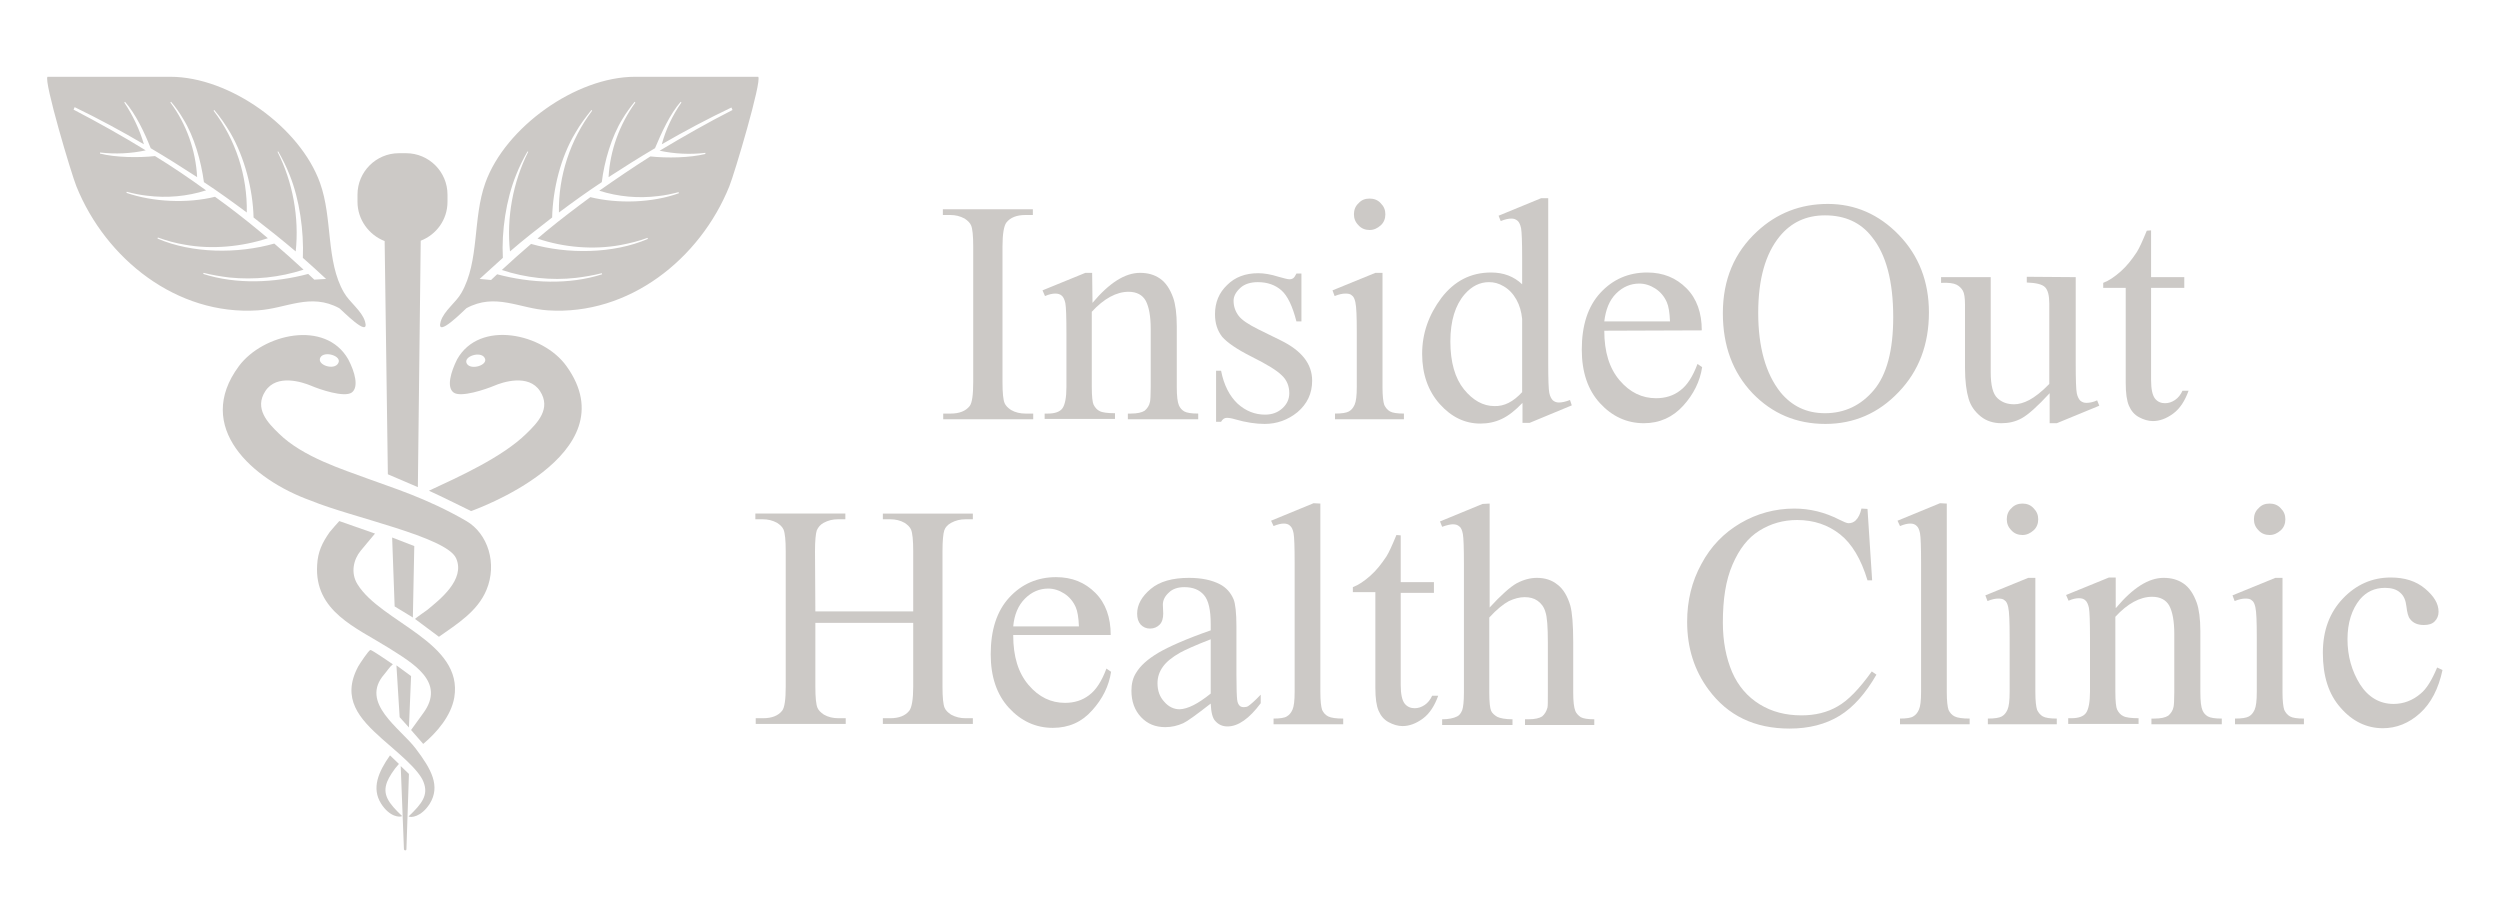 <?xml version="1.0" encoding="utf-8"?>
<!-- Generator: Adobe Illustrator 26.3.1, SVG Export Plug-In . SVG Version: 6.00 Build 0)  -->
<!DOCTYPE svg PUBLIC "-//W3C//DTD SVG 1.1//EN" "http://www.w3.org/Graphics/SVG/1.1/DTD/svg11.dtd">
<svg version="1.1" id="Layer_1" xmlns:x="http://ns.adobe.com/Extensibility/1.0/" xmlns:i="http://ns.adobe.com/AdobeIllustrator/10.0/" xmlns:graph="http://ns.adobe.com/Graphs/1.0/"
	 xmlns="http://www.w3.org/2000/svg" xmlns:xlink="http://www.w3.org/1999/xlink" x="0px" y="0px" viewBox="0 0 700 256"
	 style="enable-background:new 0 0 700 256;" xml:space="preserve">
<style type="text/css">
	.st0{display:none;fill:#005DA2;}
	.st1{fill:#CCC9C6;}
</style>
<rect x="-216" y="-530.5" class="st0" width="1130" height="1318"/>
<g>
	<path class="st1" d="M289.3,115.8v1.6h-25.2v-1.6h2.1c2.4,0,4.2-0.7,5.3-2.1c0.7-0.9,1-3.2,1-6.7V69c0-3-0.2-5-0.6-5.9
		c-0.3-0.7-0.9-1.3-1.8-1.9c-1.3-0.7-2.6-1-4-1H264v-1.6h25.2v1.6h-2.1c-2.4,0-4.2,0.7-5.3,2.1c-0.7,0.9-1.1,3.2-1.1,6.7v38
		c0,3,0.2,5,0.6,5.9c0.3,0.7,0.9,1.3,1.8,1.9c1.2,0.7,2.6,1,4,1L289.3,115.8z"/>
	<path class="st1" d="M305.9,84.8c4.7-5.6,9.1-8.4,13.3-8.4c2.2,0,4,0.5,5.6,1.6s2.8,2.9,3.7,5.4c0.6,1.7,1,4.4,1,8v17
		c0,2.5,0.2,4.2,0.6,5.1c0.3,0.7,0.8,1.3,1.5,1.7c0.7,0.4,2,0.6,3.9,0.6v1.6h-19.7v-1.6h0.8c1.9,0,3.1-0.3,3.9-0.8
		c0.7-0.6,1.3-1.4,1.5-2.5c0.1-0.4,0.2-1.8,0.2-4.1V92.1c0-3.6-0.5-6.2-1.4-7.9c-0.9-1.6-2.5-2.5-4.8-2.5c-3.4,0-6.9,1.9-10.3,5.6
		v21c0,2.7,0.2,4.4,0.5,5c0.4,0.8,1,1.5,1.7,1.8c0.7,0.4,2.2,0.6,4.3,0.6v1.6h-19.7v-1.5h0.9c2,0,3.4-0.5,4.1-1.5s1.1-3,1.1-5.9
		V93.6c0-4.8-0.1-7.7-0.3-8.7s-0.6-1.8-1-2.1c-0.4-0.4-1.1-0.6-1.8-0.6c-0.8,0-1.8,0.2-2.9,0.7l-0.7-1.6l12-4.9h1.9L305.9,84.8
		L305.9,84.8z"/>
	<path class="st1" d="M364.4,76.4V90H363c-1.1-4.3-2.5-7.2-4.2-8.7s-3.9-2.3-6.6-2.3c-2,0-3.7,0.5-4.9,1.6c-1.2,1.1-1.9,2.3-1.9,3.6
		c0,1.6,0.5,3,1.4,4.2s2.7,2.4,5.5,3.8l6.3,3.1c5.9,2.9,8.8,6.6,8.8,11.3c0,3.6-1.4,6.5-4.1,8.8c-2.7,2.2-5.8,3.3-9.2,3.3
		c-2.4,0-5.2-0.4-8.3-1.3c-1-0.3-1.7-0.4-2.3-0.4c-0.7,0-1.2,0.4-1.6,1.1h-1.4v-14.3h1.4c0.8,4.1,2.4,7.1,4.6,9.2
		c2.3,2.1,4.9,3.1,7.7,3.1c2,0,3.6-0.6,4.9-1.8c1.3-1.2,1.9-2.6,1.9-4.2c0-2-0.7-3.7-2.1-5c-1.4-1.4-4.2-3.1-8.4-5.2
		c-4.2-2.1-6.9-4-8.3-5.6c-1.3-1.7-2-3.7-2-6.3c0-3.3,1.1-6,3.4-8.2c2.2-2.2,5.1-3.3,8.7-3.3c1.6,0,3.5,0.3,5.7,1
		c1.5,0.4,2.5,0.7,3,0.7s0.8-0.1,1.1-0.3c0.3-0.2,0.6-0.7,0.9-1.3h1.4V76.4z"/>
	<path class="st1" d="M387.1,76.4v32c0,2.5,0.2,4.1,0.5,5c0.4,0.8,0.9,1.4,1.6,1.8s2,0.6,3.9,0.6v1.6h-19.3v-1.6
		c1.9,0,3.2-0.2,3.9-0.6c0.7-0.4,1.2-1,1.6-1.9s0.6-2.5,0.6-5V93c0-4.3-0.1-7.1-0.4-8.4c-0.2-0.9-0.5-1.6-1-1.9
		c-0.4-0.4-1-0.5-1.8-0.5s-1.8,0.2-3,0.7l-0.6-1.6l12-4.9C385.1,76.4,387.1,76.4,387.1,76.4z M383.5,55.6c1.2,0,2.3,0.4,3.1,1.3
		c0.9,0.9,1.3,1.9,1.3,3.1s-0.4,2.3-1.3,3.1s-1.9,1.3-3.1,1.3s-2.3-0.4-3.1-1.3c-0.9-0.9-1.3-1.9-1.3-3.1s0.4-2.3,1.3-3.1
		C381.2,56,382.2,55.6,383.5,55.6z"/>
	<path class="st1" d="M426.2,112.9c-1.9,2-3.8,3.5-5.7,4.4c-1.9,0.9-3.9,1.3-6,1.3c-4.3,0-8.1-1.8-11.4-5.5c-3.2-3.6-4.9-8.3-4.9-14
		s1.8-10.9,5.4-15.7c3.6-4.7,8.2-7.1,13.9-7.1c3.5,0,6.4,1.1,8.7,3.3v-7.3c0-4.5-0.1-7.3-0.3-8.4c-0.2-1-0.6-1.8-1-2.1
		c-0.5-0.4-1-0.6-1.7-0.6c-0.8,0-1.8,0.2-3,0.7l-0.6-1.5l11.9-4.9h2v46c0,4.7,0.1,7.5,0.3,8.5s0.6,1.7,1,2.1c0.5,0.4,1,0.6,1.7,0.6
		c0.8,0,1.8-0.2,3.1-0.7l0.5,1.5l-11.8,4.9h-2v-5.5L426.2,112.9L426.2,112.9z M426.2,109.8V89.3c-0.2-2-0.7-3.8-1.6-5.4
		s-2-2.8-3.5-3.7s-2.8-1.2-4.2-1.2c-2.5,0-4.8,1.1-6.8,3.4c-2.6,3-4,7.4-4,13.2c0,5.8,1.3,10.3,3.8,13.4s5.4,4.7,8.5,4.7
		C421.2,113.8,423.7,112.5,426.2,109.8z"/>
	<path class="st1" d="M449.2,92.6c0,5.9,1.4,10.5,4.3,13.9s6.3,5,10.2,5c2.6,0,4.9-0.7,6.8-2.2c1.9-1.4,3.5-3.9,4.8-7.4l1.3,0.9
		c-0.6,4-2.4,7.6-5.3,10.8s-6.6,4.9-11,4.9c-4.8,0-8.9-1.9-12.3-5.6s-5.1-8.7-5.1-15c0-6.8,1.7-12.1,5.2-15.9s7.9-5.7,13.1-5.7
		c4.5,0,8.1,1.5,11,4.4s4.3,6.9,4.3,11.8L449.2,92.6L449.2,92.6z M449.2,90h18.4c-0.1-2.5-0.4-4.3-0.9-5.4c-0.7-1.6-1.8-2.9-3.2-3.8
		c-1.4-0.9-2.9-1.4-4.5-1.4c-2.4,0-4.6,0.9-6.5,2.8S449.6,86.7,449.2,90z"/>
	<path class="st1" d="M511.8,57.1c7.6,0,14.3,2.9,19.9,8.7c5.6,5.8,8.4,13.1,8.4,21.7c0,8.9-2.8,16.4-8.5,22.3
		c-5.6,5.9-12.5,8.9-20.5,8.9c-8.1,0-14.9-2.9-20.4-8.6c-5.5-5.8-8.3-13.2-8.3-22.4c0-9.4,3.2-17,9.6-22.9
		C497.5,59.7,504.1,57.1,511.8,57.1z M511,60.3c-5.3,0-9.5,2-12.7,5.9c-4,4.9-6,12-6,21.4c0,9.6,2.1,17,6.2,22.2
		c3.2,3.9,7.3,5.9,12.5,5.9c5.5,0,10.1-2.2,13.7-6.5c3.6-4.3,5.4-11.1,5.4-20.4c0-10.1-2-17.6-6-22.5C521,62.3,516.6,60.3,511,60.3z
		"/>
	<path class="st1" d="M581.2,77.6v24.1c0,4.6,0.1,7.4,0.3,8.4s0.6,1.7,1,2.1c0.5,0.4,1,0.6,1.7,0.6c0.9,0,1.9-0.2,3-0.7l0.6,1.5
		l-11.9,4.9h-2v-8.4c-3.4,3.7-6,6-7.8,7s-3.7,1.4-5.7,1.4c-2.2,0-4.2-0.6-5.8-1.9s-2.8-2.9-3.4-5c-0.6-2-1-4.9-1-8.6V85.3
		c0-1.9-0.2-3.2-0.6-3.9c-0.4-0.7-1-1.3-1.8-1.7c-0.8-0.4-2.2-0.6-4.3-0.5v-1.6h13.9v26.6c0,3.7,0.6,6.1,1.9,7.3
		c1.3,1.2,2.8,1.7,4.7,1.7c1.2,0,2.7-0.4,4.2-1.2s3.5-2.3,5.6-4.5V85c0-2.3-0.4-3.8-1.2-4.6c-0.8-0.8-2.5-1.2-5.1-1.3v-1.6
		L581.2,77.6L581.2,77.6L581.2,77.6z"/>
	<path class="st1" d="M602.3,64.5v13.1h9.3v3h-9.3v25.8c0,2.6,0.4,4.3,1.1,5.2c0.7,0.9,1.7,1.3,2.8,1.3c1,0,1.9-0.3,2.8-0.9
		c0.9-0.6,1.6-1.5,2.1-2.6h1.7c-1,2.8-2.4,5-4.3,6.4s-3.8,2.1-5.7,2.1c-1.3,0-2.6-0.4-3.9-1.1s-2.2-1.8-2.8-3.2
		c-0.6-1.4-0.9-3.5-0.9-6.4V80.6h-6.3v-1.4c1.6-0.6,3.2-1.7,4.9-3.2s3.1-3.3,4.5-5.4c0.7-1.1,1.6-3.1,2.8-6L602.3,64.5L602.3,64.5
		L602.3,64.5z"/>
	<path class="st1" d="M228.3,171.2h27.4v-16.9c0-3-0.2-5-0.6-6c-0.3-0.7-0.9-1.3-1.8-1.9c-1.2-0.7-2.6-1-4-1h-2.1v-1.6h25.2v1.6
		h-2.1c-1.4,0-2.7,0.3-4,1c-0.9,0.5-1.6,1.2-1.9,2.1c-0.3,0.9-0.5,2.9-0.5,5.8v38c0,3,0.2,5,0.6,5.9c0.3,0.7,0.9,1.3,1.8,1.9
		c1.3,0.7,2.6,1,4,1h2.1v1.6h-25.2v-1.6h2.1c2.4,0,4.2-0.7,5.3-2.1c0.7-0.9,1.1-3.2,1.1-6.7v-17.9h-27.4v17.9c0,3,0.2,5,0.6,5.9
		c0.3,0.7,0.9,1.3,1.8,1.9c1.2,0.7,2.6,1,4,1h2.1v1.6h-25.2v-1.6h2.1c2.4,0,4.2-0.7,5.3-2.1c0.7-0.9,1-3.2,1-6.7v-38
		c0-3-0.2-5-0.6-6c-0.3-0.7-0.9-1.3-1.8-1.9c-1.3-0.7-2.6-1-4-1h-2.1v-1.6h25.2v1.6h-2.1c-1.4,0-2.7,0.3-4,1
		c-0.9,0.5-1.5,1.2-1.9,2.1c-0.3,0.9-0.5,2.9-0.5,5.8L228.3,171.2L228.3,171.2z"/>
	<path class="st1" d="M283.7,177.9c0,5.9,1.4,10.5,4.3,13.9s6.3,5,10.2,5c2.6,0,4.9-0.7,6.8-2.2c1.9-1.4,3.5-3.9,4.8-7.4l1.3,0.9
		c-0.6,4-2.4,7.6-5.3,10.8c-2.9,3.3-6.6,4.9-11,4.9c-4.8,0-8.9-1.9-12.3-5.6c-3.4-3.7-5.1-8.7-5.1-15c0-6.8,1.7-12.1,5.2-15.9
		c3.5-3.8,7.9-5.7,13.1-5.7c4.5,0,8.1,1.5,11,4.4s4.3,6.9,4.3,11.8h-27.3V177.9z M283.7,175.4h18.4c-0.1-2.5-0.4-4.3-0.9-5.4
		c-0.7-1.6-1.8-2.9-3.2-3.8c-1.4-0.9-2.9-1.4-4.5-1.4c-2.4,0-4.6,0.9-6.5,2.8C285.1,169.5,284,172.1,283.7,175.4z"/>
	<path class="st1" d="M339,197c-4.1,3.2-6.6,5-7.7,5.5c-1.6,0.7-3.2,1.1-5,1.1c-2.8,0-5-0.9-6.8-2.8c-1.8-1.9-2.7-4.4-2.7-7.4
		c0-1.9,0.4-3.6,1.3-5c1.2-2,3.2-3.8,6.2-5.6c2.9-1.7,7.8-3.9,14.7-6.3v-1.7c0-4-0.6-6.7-1.9-8.2s-3.1-2.2-5.5-2.2
		c-1.8,0-3.3,0.5-4.3,1.5c-1.1,1-1.7,2.1-1.7,3.4l0.1,2.5c0,1.3-0.3,2.4-1,3.1c-0.7,0.7-1.6,1.1-2.7,1.1s-1.9-0.4-2.6-1.1
		c-0.7-0.8-1-1.8-1-3.1c0-2.5,1.3-4.8,3.8-6.9c2.5-2.1,6.1-3.1,10.7-3.1c3.5,0,6.4,0.6,8.7,1.8c1.7,0.9,3,2.3,3.8,4.2
		c0.5,1.2,0.8,3.8,0.8,7.6v13.5c0,3.8,0.1,6.1,0.2,7s0.4,1.4,0.7,1.7c0.3,0.3,0.7,0.4,1.2,0.4s0.9-0.1,1.2-0.3
		c0.6-0.4,1.8-1.4,3.5-3.2v2.4c-3.2,4.3-6.3,6.5-9.3,6.5c-1.4,0-2.5-0.5-3.4-1.5C339.5,201.1,339.1,199.4,339,197z M339,194.2V179
		c-4.4,1.7-7.2,3-8.5,3.7c-2.3,1.3-3.9,2.6-4.9,4s-1.5,2.9-1.5,4.6c0,2.1,0.6,3.8,1.9,5.2c1.2,1.4,2.7,2.1,4.3,2.1
		C332.6,198.5,335.4,197.1,339,194.2z"/>
	<path class="st1" d="M369.7,141v52.8c0,2.5,0.2,4.1,0.5,5c0.4,0.8,0.9,1.4,1.7,1.8c0.8,0.4,2.2,0.6,4.2,0.6v1.6h-19.5v-1.6
		c1.8,0,3.1-0.2,3.7-0.6c0.7-0.4,1.2-1,1.6-1.9s0.6-2.5,0.6-5v-36.1c0-4.5-0.1-7.2-0.3-8.3c-0.2-1-0.5-1.7-1-2.1
		c-0.4-0.4-1-0.6-1.7-0.6c-0.8,0-1.7,0.2-2.9,0.7l-0.7-1.5l11.9-4.9L369.7,141L369.7,141z"/>
	<path class="st1" d="M392.2,149.9V163h9.3v3h-9.3v25.8c0,2.6,0.4,4.3,1.1,5.2s1.7,1.3,2.8,1.3c1,0,1.9-0.3,2.8-0.9
		c0.9-0.6,1.6-1.5,2.1-2.6h1.7c-1,2.8-2.4,5-4.3,6.4s-3.8,2.1-5.7,2.1c-1.3,0-2.6-0.4-3.9-1.1s-2.2-1.8-2.8-3.2
		c-0.6-1.4-0.9-3.5-0.9-6.4v-26.8h-6.3v-1.4c1.6-0.6,3.2-1.7,4.9-3.2c1.7-1.5,3.1-3.3,4.5-5.4c0.7-1.1,1.6-3.1,2.8-6L392.2,149.9
		L392.2,149.9z"/>
	<path class="st1" d="M417.1,141v29.1c3.2-3.5,5.8-5.8,7.6-6.8c1.9-1,3.8-1.5,5.6-1.5c2.3,0,4.2,0.6,5.8,1.9
		c1.6,1.2,2.8,3.2,3.6,5.9c0.5,1.9,0.8,5.2,0.8,10.2v14.1c0,2.5,0.2,4.2,0.6,5.2c0.3,0.7,0.8,1.2,1.5,1.7c0.7,0.4,2,0.6,3.8,0.6v1.6
		H427v-1.6h0.9c1.9,0,3.1-0.3,3.9-0.8c0.7-0.6,1.2-1.4,1.5-2.5c0.1-0.5,0.1-1.8,0.1-4.1v-14.1c0-4.3-0.2-7.2-0.7-8.6
		c-0.4-1.4-1.2-2.4-2.2-3.1c-1-0.7-2.2-1-3.6-1s-2.9,0.4-4.4,1.1c-1.5,0.8-3.4,2.3-5.5,4.6v21c0,2.7,0.2,4.4,0.5,5.1
		c0.3,0.7,0.9,1.2,1.7,1.7c0.8,0.4,2.3,0.7,4.3,0.7v1.6h-19.7v-1.6c1.8,0,3.2-0.3,4.2-0.8c0.6-0.3,1-0.8,1.4-1.7
		c0.3-0.8,0.5-2.5,0.5-5v-36c0-4.5-0.1-7.3-0.3-8.4c-0.2-1-0.5-1.8-1-2.1c-0.4-0.4-1-0.6-1.8-0.6c-0.6,0-1.6,0.2-3,0.7l-0.6-1.5
		l11.9-4.9L417.1,141L417.1,141z"/>
	<path class="st1" d="M522.9,142.5l1.3,20h-1.3c-1.8-6-4.4-10.3-7.7-12.9c-3.3-2.6-7.3-4-12-4c-3.9,0-7.4,1-10.6,3s-5.6,5.1-7.5,9.5
		s-2.7,9.7-2.7,16.2c0,5.3,0.9,9.9,2.6,13.9c1.7,3.9,4.3,6.9,7.7,9c3.4,2.1,7.3,3.1,11.7,3.1c3.8,0,7.2-0.8,10.1-2.5
		c2.9-1.6,6.1-4.9,9.6-9.8l1.3,0.9c-3,5.2-6.4,9.1-10.3,11.5c-3.9,2.4-8.6,3.6-14,3.6c-9.8,0-17.3-3.6-22.7-10.9c-4-5.4-6-11.7-6-19
		c0-5.9,1.3-11.3,4-16.2c2.6-4.9,6.3-8.7,10.9-11.4s9.7-4.1,15.1-4.1c4.3,0,8.5,1,12.6,3.1c1.2,0.6,2.1,1,2.6,1c0.8,0,1.5-0.3,2-0.8
		c0.8-0.8,1.3-1.9,1.6-3.3L522.9,142.5L522.9,142.5z"/>
	<path class="st1" d="M545.1,141v52.8c0,2.5,0.2,4.1,0.5,5c0.4,0.8,0.9,1.4,1.7,1.8c0.8,0.4,2.2,0.6,4.2,0.6v1.6H532v-1.6
		c1.8,0,3.1-0.2,3.7-0.6c0.7-0.4,1.2-1,1.6-1.9c0.4-0.9,0.6-2.5,0.6-5v-36.1c0-4.5-0.1-7.2-0.3-8.3c-0.2-1-0.5-1.7-1-2.1
		c-0.4-0.4-1-0.6-1.7-0.6c-0.8,0-1.7,0.2-2.9,0.7l-0.7-1.5l11.9-4.9L545.1,141L545.1,141z"/>
	<path class="st1" d="M569.9,161.8v32c0,2.5,0.2,4.1,0.5,5c0.4,0.8,0.9,1.4,1.6,1.8c0.7,0.4,2,0.6,3.9,0.6v1.6h-19.3v-1.6
		c1.9,0,3.2-0.2,3.9-0.6c0.7-0.4,1.2-1,1.6-1.9s0.6-2.5,0.6-5v-15.3c0-4.3-0.1-7.1-0.4-8.4c-0.2-0.9-0.5-1.6-1-1.9
		c-0.4-0.4-1-0.5-1.8-0.5s-1.8,0.2-3,0.7l-0.6-1.6l12-4.9L569.9,161.8L569.9,161.8z M566.3,141c1.2,0,2.3,0.4,3.1,1.3
		c0.9,0.9,1.3,1.9,1.3,3.1s-0.4,2.3-1.3,3.1s-1.9,1.3-3.1,1.3c-1.2,0-2.3-0.4-3.1-1.3c-0.9-0.9-1.3-1.9-1.3-3.1s0.4-2.3,1.3-3.1
		C564,141.4,565.1,141,566.3,141z"/>
	<path class="st1" d="M592.5,170.2c4.7-5.6,9.1-8.4,13.3-8.4c2.2,0,4,0.5,5.6,1.6s2.8,2.9,3.7,5.4c0.6,1.7,1,4.4,1,8v17
		c0,2.5,0.2,4.2,0.6,5.1c0.3,0.7,0.8,1.3,1.5,1.7s2,0.6,3.9,0.6v1.6h-19.7v-1.6h0.8c1.9,0,3.1-0.3,3.9-0.8c0.7-0.6,1.3-1.4,1.5-2.5
		c0.1-0.4,0.2-1.8,0.2-4.1v-16.3c0-3.6-0.5-6.2-1.4-7.9c-0.9-1.6-2.5-2.5-4.8-2.5c-3.4,0-6.9,1.9-10.3,5.6v21c0,2.7,0.2,4.4,0.5,5
		c0.4,0.8,1,1.5,1.7,1.8c0.7,0.4,2.2,0.6,4.3,0.6v1.6h-19.7v-1.6h0.9c2,0,3.4-0.5,4.1-1.5c0.7-1,1.1-3,1.1-5.9v-14.8
		c0-4.8-0.1-7.7-0.3-8.7s-0.6-1.8-1-2.1c-0.4-0.4-1-0.6-1.8-0.6s-1.8,0.2-2.9,0.7l-0.7-1.6l12-4.9h1.9v8.5L592.5,170.2L592.5,170.2z
		"/>
	<path class="st1" d="M639.1,161.8v32c0,2.5,0.2,4.1,0.5,5c0.4,0.8,0.9,1.4,1.6,1.8c0.7,0.4,2,0.6,3.9,0.6v1.6h-19.3v-1.6
		c1.9,0,3.2-0.2,3.9-0.6c0.7-0.4,1.2-1,1.6-1.9s0.6-2.5,0.6-5v-15.3c0-4.3-0.1-7.1-0.4-8.4c-0.2-0.9-0.5-1.6-1-1.9
		c-0.4-0.4-1-0.5-1.8-0.5s-1.8,0.2-3,0.7l-0.6-1.6l12-4.9L639.1,161.8L639.1,161.8z M635.5,141c1.2,0,2.3,0.4,3.1,1.3
		c0.9,0.9,1.3,1.9,1.3,3.1s-0.4,2.3-1.3,3.1s-1.9,1.3-3.1,1.3c-1.2,0-2.3-0.4-3.1-1.3c-0.9-0.9-1.3-1.9-1.3-3.1s0.4-2.3,1.3-3.1
		C633.2,141.4,634.2,141,635.5,141z"/>
	<path class="st1" d="M683.9,187.6c-1.1,5.2-3.2,9.3-6.3,12.1s-6.6,4.2-10.4,4.2c-4.5,0-8.5-1.9-11.8-5.7c-3.4-3.8-5-8.9-5-15.4
		c0-6.3,1.9-11.3,5.6-15.2c3.7-3.9,8.2-5.9,13.4-5.9c3.9,0,7.1,1,9.6,3.1s3.8,4.2,3.8,6.5c0,1.1-0.4,2-1.1,2.7c-0.7,0.7-1.7,1-3,1
		c-1.7,0-3-0.5-3.9-1.7c-0.5-0.6-0.8-1.8-1-3.5s-0.7-3-1.8-3.9c-1-0.9-2.4-1.3-4.2-1.3c-2.9,0-5.2,1.1-7,3.2
		c-2.3,2.8-3.5,6.6-3.5,11.2c0,4.7,1.2,8.9,3.5,12.6c2.3,3.6,5.5,5.5,9.4,5.5c2.8,0,5.4-1,7.6-2.9c1.6-1.3,3.1-3.7,4.6-7.3
		L683.9,187.6z"/>
</g>
<g>
	<path class="st1" d="M72.2,86.9c8-0.5,14.7-5,22.8-0.6c0.4,0.2,8.7,8.8,7.2,3.7c-0.9-3-4.3-5.3-5.9-8.1c-5.1-8.8-3.1-20.7-6.7-30.7
		C84,35.6,64.3,21.5,47.7,21.5H13.3c-1.1,1.1,6.7,27.3,8.1,30.7C29.6,72.5,49.5,88.4,72.2,86.9z M76.8,68.2
		c-10.2,2.9-23,2.8-32.7-1.4l0.1-0.3c2.5,0.9,5,1.6,7.5,2c7.6,1.4,16,0.6,23.3-1.8c-0.8-0.7-1.7-1.4-2.5-2.1
		c-4-3.3-8.1-6.5-12.3-9.5C52.5,57,42.9,56.6,35.4,54l0.1-0.3c1.9,0.5,3.8,0.9,5.7,1.1c5.5,0.7,11.2,0.2,16.5-1.5
		c-4.7-3.4-9.4-6.6-14.3-9.6C38.8,44.2,32.3,44.1,28,43v-0.3c4.3,0.5,8.7,0.3,12.8-0.6c-6.5-4-13.3-7.8-20.2-11.4l0.3-0.7
		c6.6,3.2,13.1,6.7,19.4,10.4c-1.2-4.1-3.1-8.1-5.5-11.7l0.2-0.2c3,3.4,5.5,8.7,7.2,13c4.4,2.6,8.7,5.3,13,8.1
		c-0.4-7.5-3-14.9-7.5-20.9l0.2-0.2c1.3,1.5,2.4,3.1,3.4,4.8c3.1,5,5,11.8,5.8,17.7c4.1,2.7,8.1,5.6,12,8.5
		C69.3,49.3,66,39.1,59.8,31l0.2-0.2c1.7,2,3.2,4.2,4.5,6.4c4,6.9,6.3,15.8,6.5,23.7c4,3.1,7.9,6.2,11.8,9.5
		c1-9.5-0.8-19.4-5.1-27.9l0.2-0.1c1.2,2.1,2.3,4.3,3.2,6.6c2.8,6.9,4,15.8,3.7,23.2c1.6,1.4,4.9,4.4,6.5,5.9L88,78.3
		c-0.6-0.5-1.1-1.1-1.7-1.6c-9.4,2.5-20.1,3-29.4,0l0.1-0.3c2.4,0.6,4.8,1,7.2,1.3c7,0.7,14.1,0,20.8-2.2
		C82.3,73,79.6,70.6,76.8,68.2z"/>
	<path class="st1" d="M212.3,21.5h-34.5c-16.5,0-36.3,14.1-41.9,29.7c-3.6,10-1.6,21.9-6.7,30.8c-1.5,2.7-4.9,5-5.8,8
		c-1.5,5.1,6.8-3.4,7.2-3.7c8.1-4.4,14.8,0.1,22.8,0.6c22.7,1.5,42.6-14.4,50.8-34.7C205.6,48.8,213.4,22.6,212.3,21.5z M184.7,42.2
		c4.2,0.9,8.5,1.1,12.8,0.6v0.3c-4.3,1.1-10.8,1.2-15.4,0.7c-4.9,3.1-9.6,6.3-14.3,9.6c5.3,1.7,11,2.2,16.5,1.5
		c1.9-0.2,3.8-0.6,5.7-1.1l0.1,0.3c-7.4,2.7-17.1,3-24.8,1.1c-4.2,3.1-8.3,6.2-12.3,9.5c-0.8,0.7-1.7,1.4-2.5,2.1
		c7.3,2.5,15.7,3.2,23.3,1.8c2.6-0.5,5.1-1.1,7.5-2l0.1,0.3c-9.7,4.2-22.5,4.3-32.7,1.4c-2.8,2.4-5.5,4.8-8.2,7.3
		c6.7,2.2,13.8,3,20.8,2.2c2.4-0.3,4.8-0.7,7.2-1.3l0.1,0.3c-9.3,3-20,2.5-29.4,0c-0.6,0.5-1.1,1.1-1.7,1.6l-3.2-0.3
		c1.6-1.4,4.9-4.5,6.5-5.9c-0.4-7.4,0.9-16.3,3.7-23.2c0.9-2.3,2-4.5,3.2-6.6l0.2,0.1c-4.3,8.6-6.1,18.4-5.1,27.9
		c3.8-3.3,7.8-6.4,11.8-9.5c0.2-8,2.4-16.9,6.5-23.7c1.3-2.3,2.9-4.4,4.5-6.4l0.2,0.2c-6.1,8.1-9.5,18.3-9.3,28.5
		c3.9-2.9,7.9-5.8,12-8.5c0.7-5.8,2.7-12.7,5.8-17.7c1-1.7,2.2-3.3,3.4-4.8l0.2,0.2c-4.4,6.1-7.1,13.4-7.5,20.9
		c4.3-2.8,8.6-5.5,13-8.1c1.8-4.3,4.2-9.6,7.2-13l0.2,0.2c-2.5,3.6-4.4,7.6-5.5,11.7c6.4-3.7,12.8-7.1,19.5-10.3l0.3,0.7
		C198.2,34.3,191.4,38.2,184.7,42.2z"/>
	<path class="st1" d="M112.2,214.5l0.9,23.2c0,0.2,0.1,0.4,0.4,0.4c0.2,0,0.3-0.1,0.3-0.4l0.7-21L112.2,214.5z"/>
	<path class="st1" d="M128,100.6c-1.8,3.6-3,7.8-1,9.3s9-0.9,11.4-1.9c2.3-1,9.6-3.4,12.8,1.5s-0.7,8.9-3.8,11.9
		c-6.7,6.6-18.9,12.1-27.3,16c2.9,1.3,11.8,5.7,11.8,5.7s44.7-15.6,26.7-40.6C152.1,93.4,134.3,89.4,128,100.6z M130.7,101.8
		c-1.1-2,3.9-3.6,5-1.6C136.9,102.2,131.8,103.8,130.7,101.8z"/>
	<path class="st1" d="M130.6,145.9c-11.2-6.5-21-9.4-27.7-11.9s-18.1-6-24.8-12.6c-3.1-3-7-7-3.8-11.9c3.2-4.9,10.4-2.5,12.8-1.5
		c2.3,1,9.3,3.4,11.4,1.9c2-1.5,0.9-5.7-1-9.3c-6.4-11.2-23.9-7.1-30.6,1.9c-12.7,17.1,3.7,31.8,20.2,37.7
		c11.4,4.7,37.9,10.1,40.6,16.1s-4.7,11.7-8.1,14.5c-0.4,0.3-3.3,2.3-3.4,2.5l6.7,5c5.1-3.6,10.8-7.1,13.3-13.1
		C139.3,157.8,136.6,149.4,130.6,145.9z M89.7,100.1c1.1-2,6.2-0.4,5,1.6C93.6,103.8,88.6,102.2,89.7,100.1z"/>
	<path class="st1" d="M107.6,188.8c0.7-0.8,1.5-2.1,2.4-2.8c-0.8-0.5-5.9-4.1-6.3-4c-0.5,0.1-3,3.9-3.4,4.6
		c-4.8,9,0.3,14.6,6.7,20.3c3.8,3.4,10.3,8.5,11.6,12.1c1.4,3.6-0.4,6-4.2,9.6c0.6,0.4,3.5,0.2,5.9-3.5c3.1-5,0.5-9.7-3.9-15.5
		C112.1,203.9,100.6,196.8,107.6,188.8z"/>
	<polygon class="st1" points="116,152.9 109.8,150.5 110.5,169.8 115.6,172.9 	"/>
	<polygon class="st1" points="115.1,189.3 111,186.3 111.9,200.8 114.5,203.7 	"/>
	<path class="st1" d="M100.1,163.6c-2-3.2-1.1-7,0.9-9.4c0.3-0.3,3.6-4.4,4-4.8l-10-3.5c-0.4,0.4-2.3,2.6-2.7,3.1
		c-2.1,3-3.3,5.5-3.5,9.2c-0.8,13,10.9,17.5,20,23.2c6.6,4.2,16.2,9.5,9.7,18.3c-0.4,0.6-3.4,4.7-3.4,4.7l3.4,3.9
		c3.8-3.2,7.8-7.8,8.7-13C129.8,179.8,106.7,174.3,100.1,163.6z"/>
	<path class="st1" d="M108.4,218.9c0.5-1.3,1.9-3.5,3.3-5l-2.5-2.4c-3.3,4.7-5.2,9.2-2.5,13.5c2.4,3.8,5.3,3.9,5.9,3.5
		C108.8,224.9,107,222.5,108.4,218.9z"/>
	<path class="st1" d="M107.7,67.5l0.9,65.3l8.4,3.6l0.8-69c4.4-1.7,7.5-5.9,7.5-10.9v-2c0-6.4-5.2-11.6-11.6-11.6h-2
		c-6.4,0-11.6,5.2-11.6,11.6v2C100.1,61.5,103.3,65.8,107.7,67.5z"/>
</g>
</svg>
